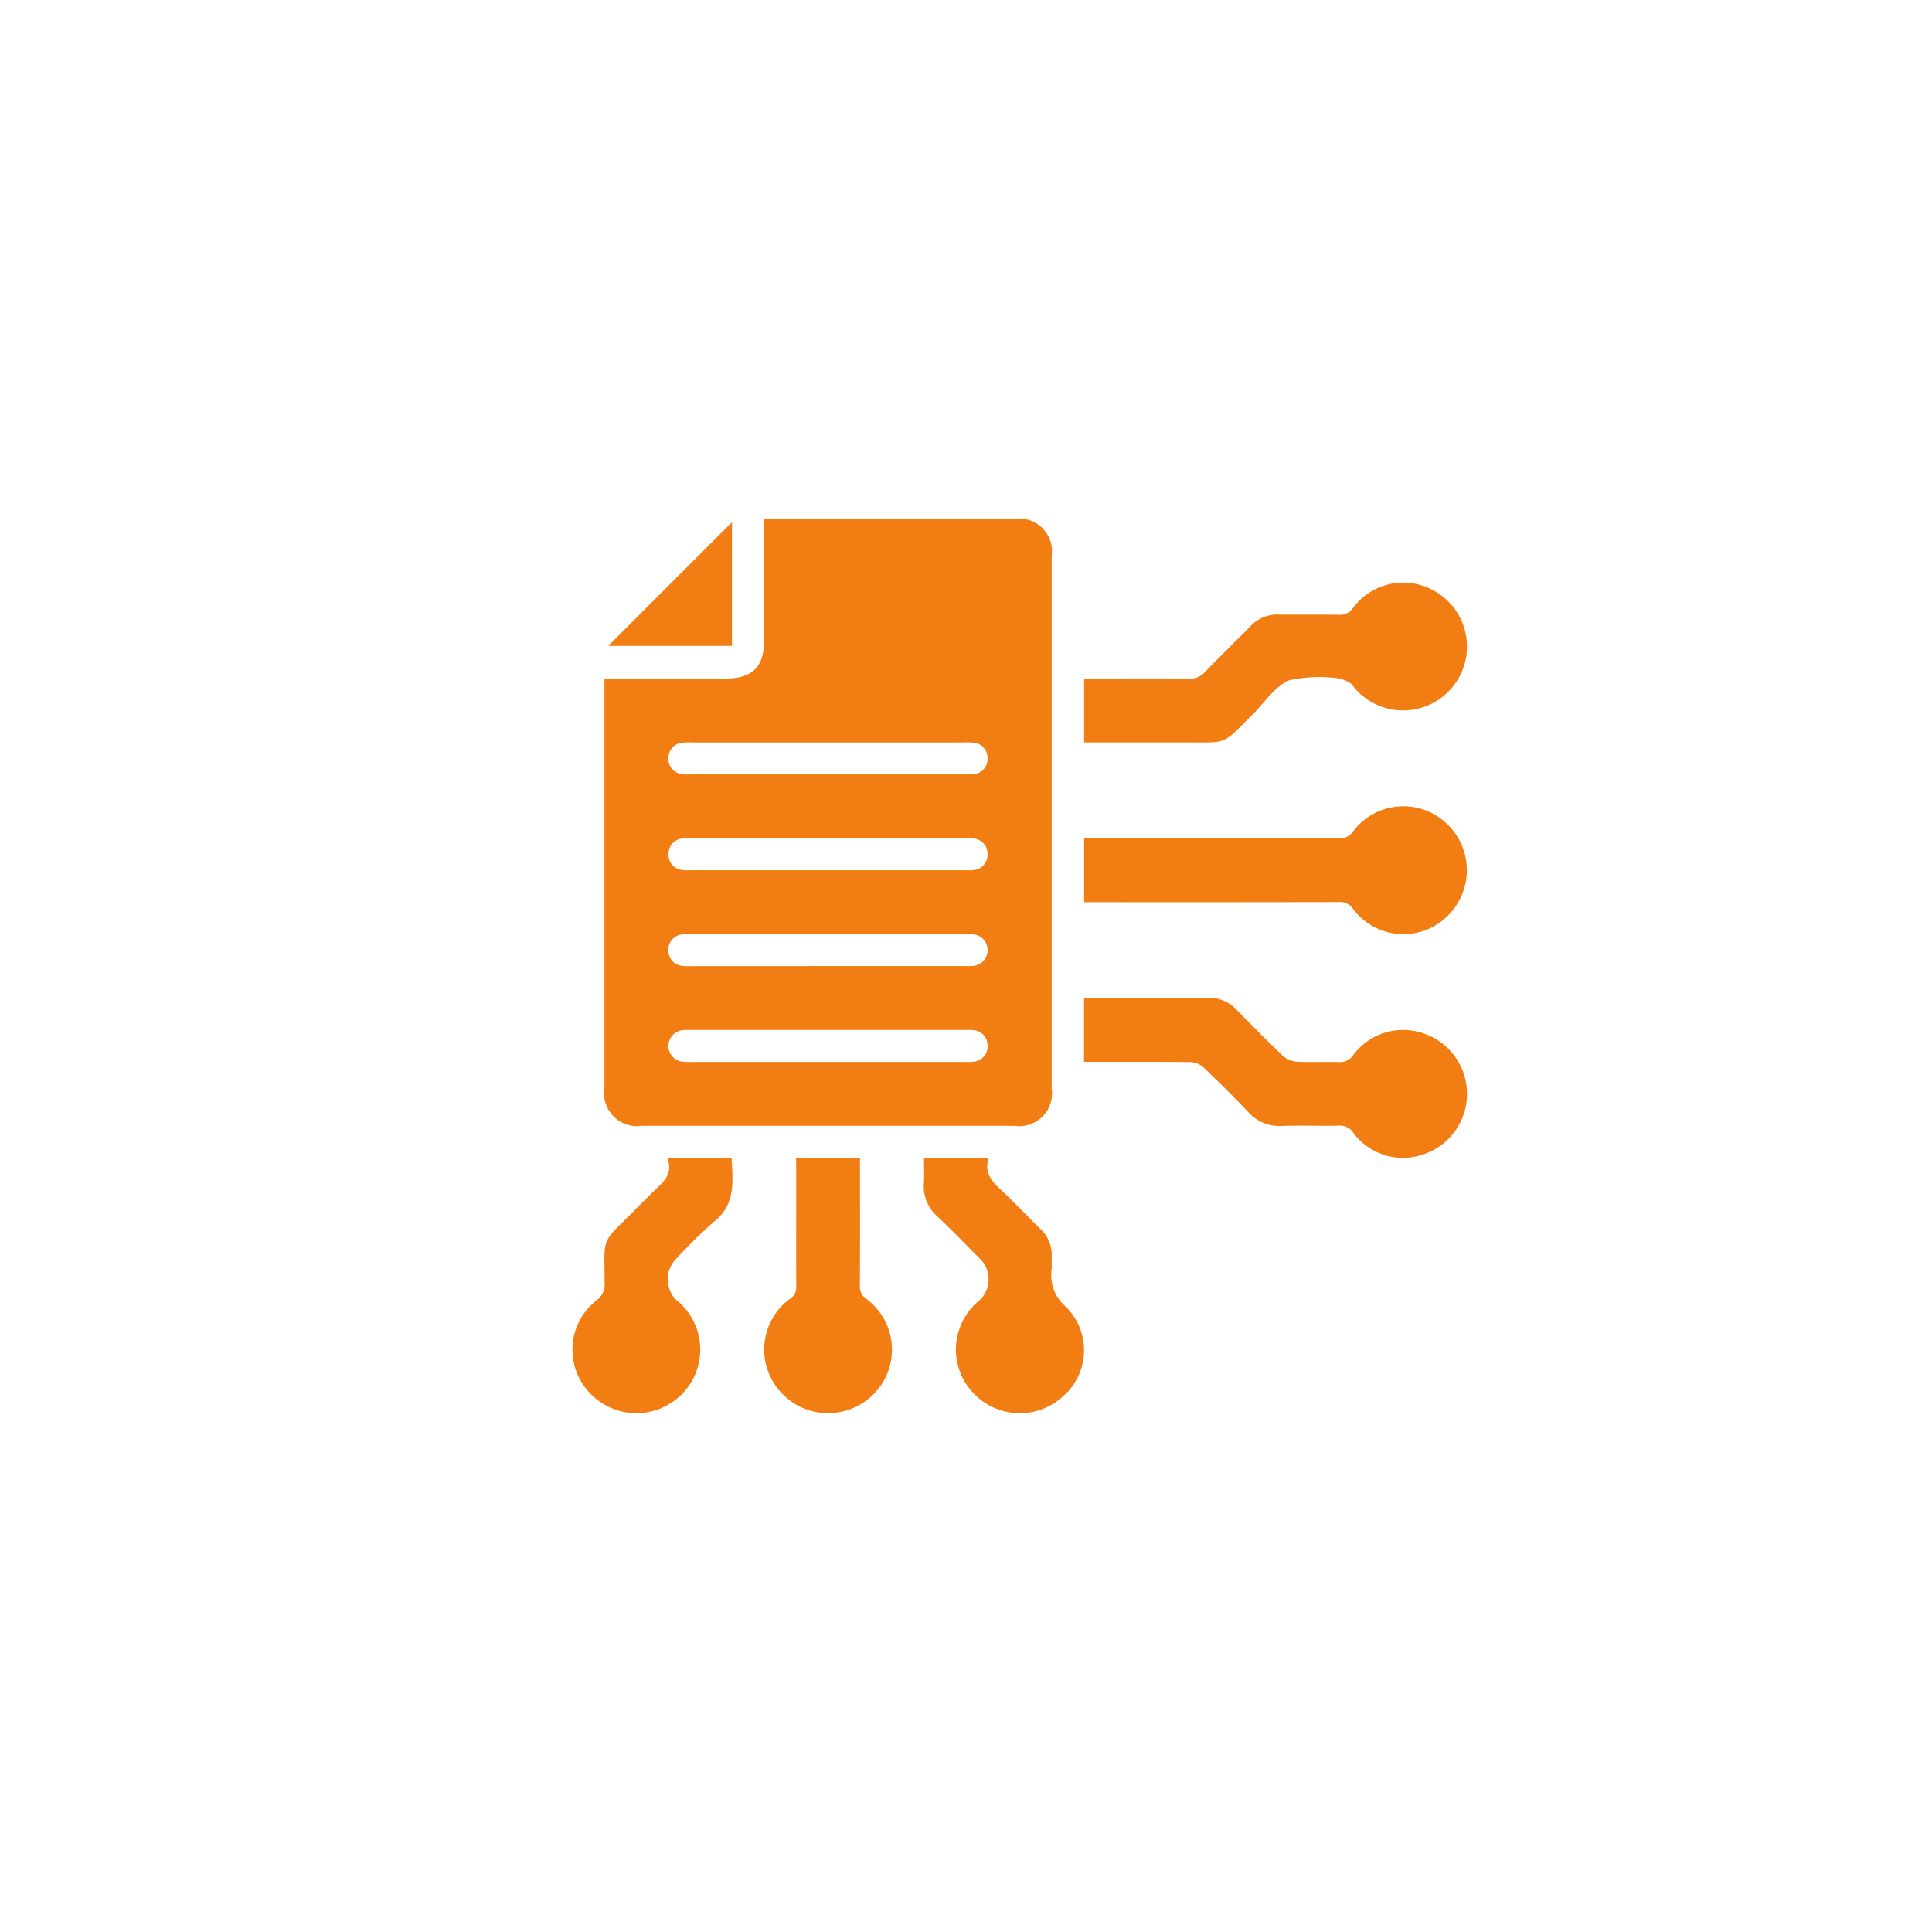 <svg xmlns="http://www.w3.org/2000/svg" xmlns:xlink="http://www.w3.org/1999/xlink" width="108" height="108" viewBox="0 0 108 108">
  <defs>
    <filter id="Elipse_214" x="0" y="0" width="108" height="108" filterUnits="userSpaceOnUse">
      <feOffset dy="3" input="SourceAlpha"/>
      <feGaussianBlur stdDeviation="3" result="blur"/>
      <feFlood flood-opacity="0.102"/>
      <feComposite operator="in" in2="blur"/>
      <feComposite in="SourceGraphic"/>
    </filter>
  </defs>
  <g id="ocr-icon3" transform="translate(-979 -1299)">
    <g transform="matrix(1, 0, 0, 1, 979, 1299)" filter="url(#Elipse_214)">
      <circle id="Elipse_214-2" data-name="Elipse 214" cx="45" cy="45" r="45" transform="translate(9 6)" fill="#fff"/>
    </g>
    <g id="Grupo_3524" data-name="Grupo 3524" transform="translate(1143.656 785.289)">
      <path id="Trazado_12410" data-name="Trazado 12410" d="M-120.666,551.641h6.762c1.521,0,2.167-.648,2.167-2.173,0-2.228,0-4.457,0-6.729.213-.01.392-.026.572-.026q6.722,0,13.443,0a1.827,1.827,0,0,1,2.057,2.059q0,14.894,0,29.788a1.831,1.831,0,0,1-2.088,2.084H-118.56a1.848,1.848,0,0,1-2.106-2.122q0-11.129,0-22.257ZM-108.222,557h7.7a2.773,2.773,0,0,0,.5-.014.844.844,0,0,0,.771-.879.841.841,0,0,0-.771-.878,3.178,3.178,0,0,0-.557-.014h-15.179a3.161,3.161,0,0,0-.557.014.84.84,0,0,0-.771.878.844.844,0,0,0,.771.879,2.756,2.756,0,0,0,.5.014Zm.06,3.572h-7.645a2.842,2.842,0,0,0-.5.013.843.843,0,0,0-.775.875.843.843,0,0,0,.767.882,2.679,2.679,0,0,0,.5.015h15.29a2.836,2.836,0,0,0,.5-.013.845.845,0,0,0,.775-.875.843.843,0,0,0-.767-.882,2.721,2.721,0,0,0-.5-.014Zm-.039,7.143h7.645a4.229,4.229,0,0,0,.5-.009.876.876,0,0,0,.809-.9.861.861,0,0,0-.8-.861,3.154,3.154,0,0,0-.5-.011h-15.235a2.845,2.845,0,0,0-.556.017.842.842,0,0,0-.752.895.839.839,0,0,0,.737.852,2.715,2.715,0,0,0,.556.02Zm.043,5.358h7.645a2.671,2.671,0,0,0,.5-.015.843.843,0,0,0,.764-.885.844.844,0,0,0-.779-.872,2.909,2.909,0,0,0-.5-.012h-15.29a3.978,3.978,0,0,0-.446.008.887.887,0,0,0-.826.892.889.889,0,0,0,.841.879,4.309,4.309,0,0,0,.446.007Z" transform="translate(-10.202)" fill="#f27d12"/>
      <path id="Trazado_12411" data-name="Trazado 12411" d="M59.161,575.579v-3.572h.59c1.748,0,3.5-.01,5.243.008a1.142,1.142,0,0,0,.926-.373c.836-.872,1.708-1.71,2.554-2.573a2.017,2.017,0,0,1,1.545-.638c1.115.015,2.231-.007,3.347.011a.886.886,0,0,0,.833-.387,3.487,3.487,0,0,1,4.343-1.05,3.568,3.568,0,1,1-4.414,5.338c-.137-.168-.407-.228-.617-.336-.015-.008-.037,0-.055,0a8.011,8.011,0,0,0-2.814.091c-.811.333-1.387,1.247-2.057,1.914-1.762,1.755-1.345,1.56-3.781,1.565-1.692,0-3.384,0-5.076,0Z" transform="translate(-163.215 -20.366)" fill="#f27d12"/>
      <path id="Trazado_12412" data-name="Trazado 12412" d="M59.134,725.9v-3.572h1.174c1.915,0,3.83.009,5.745-.005a2.09,2.09,0,0,1,1.6.655c.859.877,1.72,1.751,2.611,2.6a1.292,1.292,0,0,0,.765.313c.779.041,1.562,0,2.342.023a.881.881,0,0,0,.822-.407,3.472,3.472,0,0,1,3.991-1.17,3.564,3.564,0,0,1-.116,6.748,3.454,3.454,0,0,1-3.881-1.218.888.888,0,0,0-.828-.4c-1.059.021-2.12-.019-3.179.017a2.326,2.326,0,0,1-1.877-.789c-.805-.85-1.639-1.675-2.488-2.481a1.16,1.16,0,0,0-.716-.3C63.126,725.892,61.157,725.9,59.134,725.9Z" transform="translate(-163.192 -152.832)" fill="#f27d12"/>
      <path id="Trazado_12413" data-name="Trazado 12413" d="M59.17,655.849v-3.572h.641q6.779,0,13.557.006a.9.9,0,0,0,.835-.382,3.508,3.508,0,0,1,5.215-.461,3.572,3.572,0,0,1,.03,5.218,3.511,3.511,0,0,1-5.255-.444.854.854,0,0,0-.784-.37q-6.806.013-13.613.006Z" transform="translate(-163.223 -91.707)" fill="#f27d12"/>
      <path id="Trazado_12414" data-name="Trazado 12414" d="M-127.346,782.422h3.589c.058,1.292.25,2.566-.984,3.547a27.3,27.3,0,0,0-2.221,2.192,1.635,1.635,0,0,0,.1,2.179,3.538,3.538,0,0,1,.4,5.193,3.571,3.571,0,0,1-5.216.024,3.5,3.5,0,0,1,.36-5.181,1.079,1.079,0,0,0,.459-.967c0-2.714-.241-2.14,1.667-4.067.3-.3.607-.6.906-.908C-127.739,783.877-126.981,783.43-127.346,782.422Z" transform="translate(0 -203.967)" fill="#f27d12"/>
      <path id="Trazado_12415" data-name="Trazado 12415" d="M2.646,782.513c-.252.831.212,1.308.735,1.794.735.683,1.418,1.421,2.138,2.12a1.989,1.989,0,0,1,.661,1.591c-.011.222.013.447,0,.669a2.324,2.324,0,0,0,.786,2.116,3.41,3.41,0,0,1-.16,5.015,3.563,3.563,0,0,1-5.092-.28,3.526,3.526,0,0,1,.409-5.073,1.614,1.614,0,0,0,.091-2.3c-.8-.8-1.588-1.621-2.412-2.4a2.245,2.245,0,0,1-.768-1.885c.03-.442.005-.888.005-1.372Z" transform="translate(-112.045 -204.045)" fill="#f27d12"/>
      <path id="Trazado_12416" data-name="Trazado 12416" d="M-59.011,782.427h3.572v.588c0,2.176.006,4.351-.006,6.527a.8.8,0,0,0,.344.74,3.52,3.52,0,0,1,.5,5.253,3.571,3.571,0,0,1-5.254-.016,3.516,3.516,0,0,1,.526-5.249.746.746,0,0,0,.326-.692c-.008-2.176,0-4.351,0-6.527Z" transform="translate(-61.143 -203.971)" fill="#f27d12"/>
      <path id="Trazado_12417" data-name="Trazado 12417" d="M-112.309,543.985V550.9h-6.914Z" transform="translate(-11.43 -1.084)" fill="#f27d12"/>
    </g>
  </g>
</svg>
